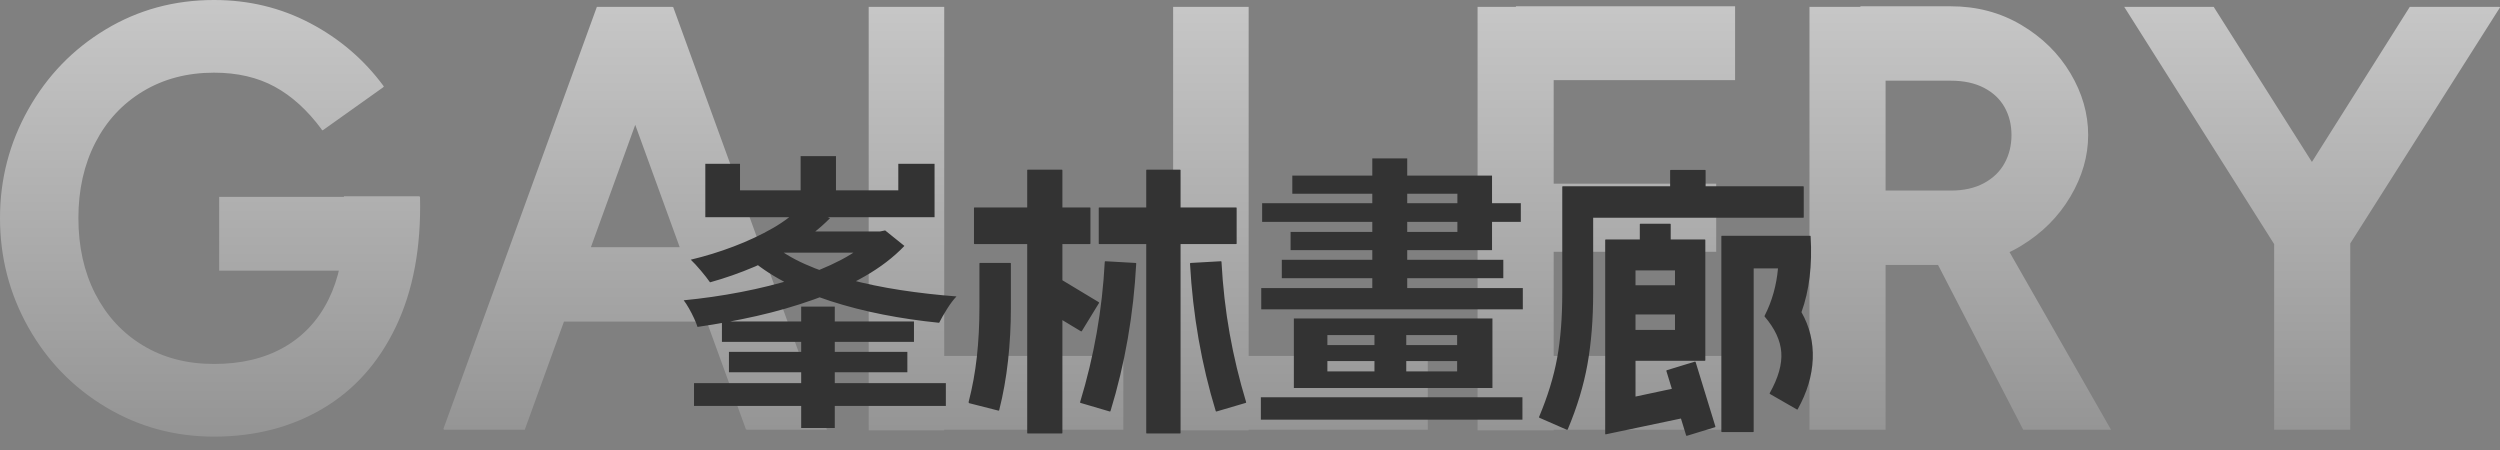 <svg xmlns="http://www.w3.org/2000/svg" xmlns:xlink="http://www.w3.org/1999/xlink" fill="none" version="1.1" width="349.493" height="62.933" viewBox="0 0 349.493 62.933"><rect x="0" y="0" width="349.493" height="62.933" fill="#808080" stroke="none"/><defs><clipPath id="master_svg0_143_9116"><rect x="0" y="0" width="349.493" height="62.933" rx="0"/></clipPath><linearGradient x1="0.5" y1="0" x2="0.5" y2="1" id="master_svg1_4_9404"><stop offset="0%" stop-color="#FFFFFF" stop-opacity="0.56"/><stop offset="100%" stop-color="#FFFFFF" stop-opacity="0.16"/></linearGradient></defs><g clip-path="url(#master_svg0_143_9116)"><g><path d="M58.56,27.44Q58.64,27.44,58.68,27.48Q58.72,27.52,58.72,27.6Q58.96,38.08,55.36,45.64Q51.76,53.2,45.12,57.12Q38.48,61.04,29.92,61.04Q21.68,61.04,14.8,56.92Q7.92,52.8,3.96,45.76Q0,38.72,0,30.48Q0,22.32,3.96,15.28Q7.92,8.24,14.76,4.12Q21.6,0,29.92,0Q37.2,0,43.36,3.24Q49.52,6.48,53.6,12Q53.68,12.08,53.64,12.12Q53.6,12.16,53.52,12.24L45.2,18.16Q45.12,18.24,45.04,18.2Q44.96,18.16,44.96,18.08Q42,14.08,38.4,12.12Q34.8,10.16,29.92,10.16Q24.32,10.16,20,12.76Q15.68,15.36,13.32,19.96Q10.96,24.56,10.96,30.48Q10.96,36.48,13.32,41.08Q15.68,45.68,19.96,48.28Q24.24,50.88,29.92,50.88Q35.6,50.88,39.68,48.56Q43.76,46.24,45.92,41.88Q48.08,37.52,48.08,31.52L48.08,27.44L58.56,27.44ZM54.08,37.84L30.64,37.84L30.64,37.8Q30.64,37.759,30.64,37.679L30.64,27.52L30.68,27.52Q30.72,27.52,30.8,27.52L54.08,27.52L54.08,37.84ZM115.6,60.08L115.52,60.08L104.48,60.08Q104.4,60.08,104.32,60.04Q104.24,60,104.24,59.92L86.56,11.28L91.04,11.28L73.36,60.08L73.32,60.08Q73.28,60.08,73.12,60.08L62.08,60.08L62.04,60.04Q62,60,62,59.92L83.44,0.96L83.68,0.96L93.92,0.96Q94.16,0.96,94.16,1.12L115.6,60.08ZM102,34.56L102,44.96L75.6,44.96L75.6,34.56L102,34.56ZM121.44,60.16L121.44,60.12Q121.44,60.08,121.44,60L121.44,0.96L121.48,0.96Q121.52,0.96,121.6,0.96L132,0.96L132,1Q132,1.04,132,1.12L132,60.16L121.44,60.16ZM157.04,49.76L157.04,49.8Q157.04,49.84,157.04,49.921L157.04,60.08L157,60.08Q156.96,60.08,156.88,60.08L128.24,60.08L128.24,49.76L157.04,49.76ZM164,60.16L164,60.12Q164,60.08,164,60L164,0.96L164.04,0.96Q164.08,0.96,164.16,0.96L174.56,0.96L174.56,1Q174.56,1.04,174.56,1.12L174.56,60.16L164,60.16ZM199.6,49.76L199.6,49.8Q199.6,49.84,199.6,49.921L199.6,60.08L199.56,60.08Q199.52,60.08,199.44,60.08L170.8,60.08L170.8,49.76L199.6,49.76ZM206.56,60.16L206.56,60.12Q206.56,60.08,206.56,60L206.56,0.96L206.6,0.96Q206.64,0.96,206.719,0.96L217.2,0.96L217.2,60.16L206.56,60.16ZM242.56,0.88L242.56,0.92Q242.56,0.96,242.56,1.041L242.56,11.2L242.52,11.2Q242.48,11.2,242.4,11.2L211.92,11.2L211.92,0.88L242.56,0.88ZM242.56,49.76L242.56,49.8Q242.56,49.84,242.56,49.921L242.56,60.08L242.52,60.08Q242.48,60.08,242.4,60.08L211.92,60.08L211.92,49.76L242.56,49.76ZM239.92,25.68L239.92,25.721Q239.92,25.761,239.92,25.841L239.92,35.2L239.88,35.2Q239.84,35.2,239.76,35.2L211.92,35.2L211.92,25.68L239.92,25.68ZM263.6,60.08L263.559,60.08Q263.519,60.08,263.439,60.08L252.96,60.08L252.96,60.04Q252.96,60,252.96,59.92L252.96,0.96L253,0.96Q253.04,0.96,253.119,0.96L263.6,0.96L263.6,60.08ZM258.32,26.64L272.72,26.64Q275.44,26.64,277.36,25.6Q279.28,24.56,280.24,22.8Q281.2,21.04,281.2,18.88Q281.2,16.72,280.24,15Q279.28,13.28,277.36,12.28Q275.44,11.28,272.72,11.28L260.08,11.28L260.08,0.88L272.72,0.88Q278.16,0.88,282.56,3.48Q286.96,6.08,289.44,10.24Q291.92,14.4,291.92,18.88Q291.92,23.28,289.44,27.48Q286.96,31.68,282.56,34.36Q278.16,37.04,272.72,37.04L258.32,37.04L258.32,26.64ZM278.8,31.52L295.12,60.08Q295.2,60.08,295.12,60.08Q295.04,60.08,294.96,60.08L283.04,60.08Q282.96,60.08,282.88,60.08Q282.8,60.08,282.8,60L268.08,31.52L278.8,31.52ZM336.88,0.96L336.96,0.96Q337.04,0.96,337.12,0.96L349.36,0.96Q349.44,0.96,349.48,1Q349.52,1.04,349.44,1.12L323.2,42.48L296.96,0.96Q296.88,0.96,296.92,0.96Q296.96,0.96,297.04,0.96L309.28,0.96Q309.36,0.96,309.44,0.96Q309.52,0.96,309.52,1.04L323.2,22.64L336.88,0.96ZM328.56,60.08L328.519,60.08Q328.479,60.08,328.399,60.08L317.92,60.08L317.92,60.04Q317.92,60,317.92,59.92L317.92,28.96L328.56,28.96L328.56,60.08Z" fill="url(#master_svg1_4_9404)" fill-opacity="1"/></g><g><path d="M100.923,44.943L127.771,44.943L127.771,47.788L100.923,47.788L100.923,44.943ZM101.904,49.188L126.846,49.188L126.846,52.041L101.904,52.041L101.904,49.188ZM97.021,53.564L132.228,53.564L132.228,56.752L97.021,56.752L97.021,53.564ZM109.643,32.354L123.371,32.354L123.203,35.323L106.478,35.323L109.643,32.354ZM112.004,42.865L116.699,42.865L116.699,59.829L112.004,59.829L112.004,42.865ZM107.919,34.098Q109.768,35.684,112.523,36.915Q115.278,38.146,118.679,39.056Q122.082,39.967,125.913,40.554Q129.744,41.14,133.714,41.438Q133.068,42.115,132.38,43.215Q131.692,44.315,131.291,45.125Q127.268,44.725,123.426,43.97Q119.583,43.214,116.094,42.087Q112.606,40.96,109.646,39.4Q106.686,37.84,104.436,35.83L107.919,34.098ZM111.906,28.898L116.039,30.492Q114.086,32.489,111.357,34.219Q108.629,35.948,105.518,37.273Q102.408,38.598,99.258,39.469Q98.795,38.801,97.982,37.835Q97.169,36.868,96.564,36.303Q99.571,35.596,102.568,34.456Q105.565,33.316,108.042,31.89Q110.519,30.463,111.906,28.898ZM122.155,32.354L123.046,32.354L123.74,32.211L126.434,34.38Q124.159,36.758,120.901,38.621Q117.643,40.484,113.776,41.865Q109.909,43.245,105.766,44.179Q101.624,45.112,97.508,45.703Q97.343,45.169,97.02,44.475Q96.698,43.78,96.308,43.096Q95.918,42.412,95.58,41.98Q99.594,41.594,103.587,40.825Q107.58,40.056,111.159,38.939Q114.739,37.821,117.581,36.328Q120.423,34.835,122.155,33L122.155,32.354ZM98.601,22.895L103.451,22.895L103.451,26.611L125.58,26.611L125.58,22.895L130.649,22.895L130.649,30.361L98.601,30.361L98.601,22.895ZM111.924,21.828L116.868,21.828L116.868,29.631L111.924,29.631L111.924,21.828ZM141.24,36.76Q141.32,36.76,141.32,36.84L141.32,43Q141.32,46.8,140.92,50.42Q140.52,54.04,139.68,57.36Q139.6,57.44,139.56,57.4L135.48,56.36Q135.44,56.32,135.4,56.24Q136.2,53.16,136.56,49.9Q136.92,46.64,136.92,43L136.92,36.84Q136.92,36.76,137,36.76L141.24,36.76ZM148.44,23.72Q148.52,23.72,148.52,23.8L148.52,60.52Q148.52,60.6,148.44,60.6L143.68,60.6Q143.6,60.6,143.6,60.52L143.6,23.8Q143.6,23.72,143.68,23.72L148.44,23.72ZM152.36,29Q152.44,29,152.44,29.08L152.44,34.04Q152.44,34.12,152.36,34.12L136.24,34.12Q136.16,34.12,136.16,34.04L136.16,29.08Q136.16,29,136.24,29L152.36,29ZM153.6,42.24Q153.68,42.32,153.64,42.36L151.24,46.28Q151.16,46.36,151.12,46.32L144.88,42.56Q144.8,42.48,144.84,42.44L147.24,38.52Q147.32,38.44,147.36,38.48L153.6,42.24ZM158.76,36.76Q158.84,36.76,158.84,36.84Q158.56,42.16,157.66,47.34Q156.76,52.52,155.24,57.48Q155.16,57.56,155.12,57.52L151.04,56.32Q150.96,56.24,151,56.2Q153.92,46.6,154.44,36.64Q154.44,36.52,154.52,36.52L158.76,36.76ZM164.96,23.72Q165.04,23.72,165.04,23.8L165.04,60.52Q165.04,60.6,164.96,60.6L160.32,60.6Q160.24,60.6,160.24,60.52L160.24,23.8Q160.24,23.72,160.32,23.72L164.96,23.72ZM172.8,29Q172.88,29,172.88,29.08L172.88,34.04Q172.88,34.12,172.8,34.12L153.68,34.12Q153.6,34.12,153.6,34.04L153.6,29.08Q153.6,29,153.68,29L172.8,29ZM170.68,36.52Q170.76,36.52,170.76,36.6Q171.04,41.8,171.9,46.62Q172.76,51.44,174.2,56.2Q174.24,56.24,174.16,56.32L170.08,57.52Q170.04,57.56,169.96,57.48Q166.96,47.64,166.36,36.88Q166.36,36.76,166.44,36.76L170.68,36.52ZM192.146,45.217L196.591,45.217L196.591,53.181L192.146,53.181L192.146,45.217ZM176.265,55.54L212.833,55.54L212.833,58.665L176.265,58.665L176.265,55.54ZM176.443,28.411L212.606,28.411L212.606,31.015L176.443,31.015L176.443,28.411ZM176.318,40.267L212.886,40.267L212.886,43.246L176.318,43.246L176.318,40.267ZM179.193,36.321L210.159,36.321L210.159,38.894L179.193,38.894L179.193,36.321ZM180.661,24.544L208.581,24.544L208.581,34.965L180.421,34.965L180.421,32.423L203.739,32.423L203.739,27.086L180.661,27.086L180.661,24.544ZM191.843,22.14L196.725,22.14L196.725,41.738L191.843,41.738L191.843,22.14ZM185.564,50.472L185.564,51.921L203.703,51.921L203.703,50.472L185.564,50.472ZM185.564,46.842L185.564,48.243L203.703,48.243L203.703,46.842L185.564,46.842ZM180.878,44.518L208.639,44.518L208.639,54.245L180.878,54.245L180.878,44.518ZM252.08,26.04Q252.16,26.04,252.16,26.12L252.16,30.36Q252.16,30.44,252.08,30.44L222.72,30.44L222.72,40.96Q222.72,46.48,221.92,50.94Q221.12,55.4,219.16,60.04Q219.08,60.12,219.04,60.08L215.2,58.4Q215.12,58.32,215.16,58.28Q216.96,54,217.68,50.08Q218.4,46.16,218.4,40.96L218.4,26.12Q218.4,26.08,218.42,26.06Q218.44,26.04,218.48,26.04L252.08,26.04ZM238.36,23.76Q238.44,23.76,238.44,23.84L238.44,28.16Q238.44,28.24,238.36,28.24L233.56,28.24Q233.48,28.24,233.48,28.16L233.48,23.84Q233.48,23.76,233.56,23.76L238.36,23.76ZM233.48,31.28Q233.56,31.28,233.56,31.36L233.56,35.56Q233.56,35.64,233.48,35.64L229.32,35.64Q229.24,35.64,229.24,35.56L229.24,31.36Q229.24,31.28,229.32,31.28L233.48,31.28ZM236.2,39.88Q236.28,39.88,236.28,39.96L236.28,43.88Q236.28,43.96,236.2,43.96L226.6,43.96Q226.52,43.96,226.52,43.88L226.52,39.96Q226.52,39.88,226.6,39.88L236.2,39.88ZM238.32,33.48Q238.36,33.48,238.38,33.5Q238.4,33.52,238.4,33.56L238.4,50.36Q238.4,50.4,238.38,50.42Q238.36,50.44,238.32,50.44L226.6,50.44Q226.52,50.44,226.52,50.36L226.52,46.2Q226.52,46.12,226.6,46.12L234.16,46.12L234.16,37.8L228.64,37.8L228.64,55.44L235.76,53.92Q235.84,53.92,235.84,54L236.72,58.08Q236.72,58.16,236.64,58.16L224.48,60.72Q224.44,60.72,224.42,60.7Q224.4,60.68,224.4,60.64L224.4,33.56Q224.4,33.52,224.42,33.5Q224.44,33.48,224.48,33.48L238.32,33.48ZM253.04,32.96Q253.08,32.96,253.1,32.98Q253.12,33,253.12,33.04Q253.48,39.12,251.84,43.64Q253.56,46.68,253.42,50.18Q253.28,53.68,251.32,57.2Q251.28,57.24,251.26,57.26Q251.24,57.28,251.2,57.24L247.44,55.08Q247.36,55,247.4,54.96Q249.2,51.76,249.02,49.26Q248.84,46.76,246.68,44.24Q246.68,44.12,246.72,44.08Q248.24,41.08,248.56,37.52L245.16,37.52L245.16,60.32Q245.16,60.4,245.08,60.4L240.72,60.4Q240.64,60.4,240.64,60.32L240.64,33.04Q240.64,33,240.66,32.98Q240.68,32.96,240.72,32.96L253.04,32.96ZM236.92,50.56Q236.96,50.52,237.04,50.6L239.8,59.6Q239.84,59.64,239.76,59.72L235.84,60.92Q235.8,60.96,235.72,60.88L232.96,51.88Q232.92,51.84,233,51.76L236.92,50.56Z" fill="#333333" fill-opacity="1"/></g></g></svg>